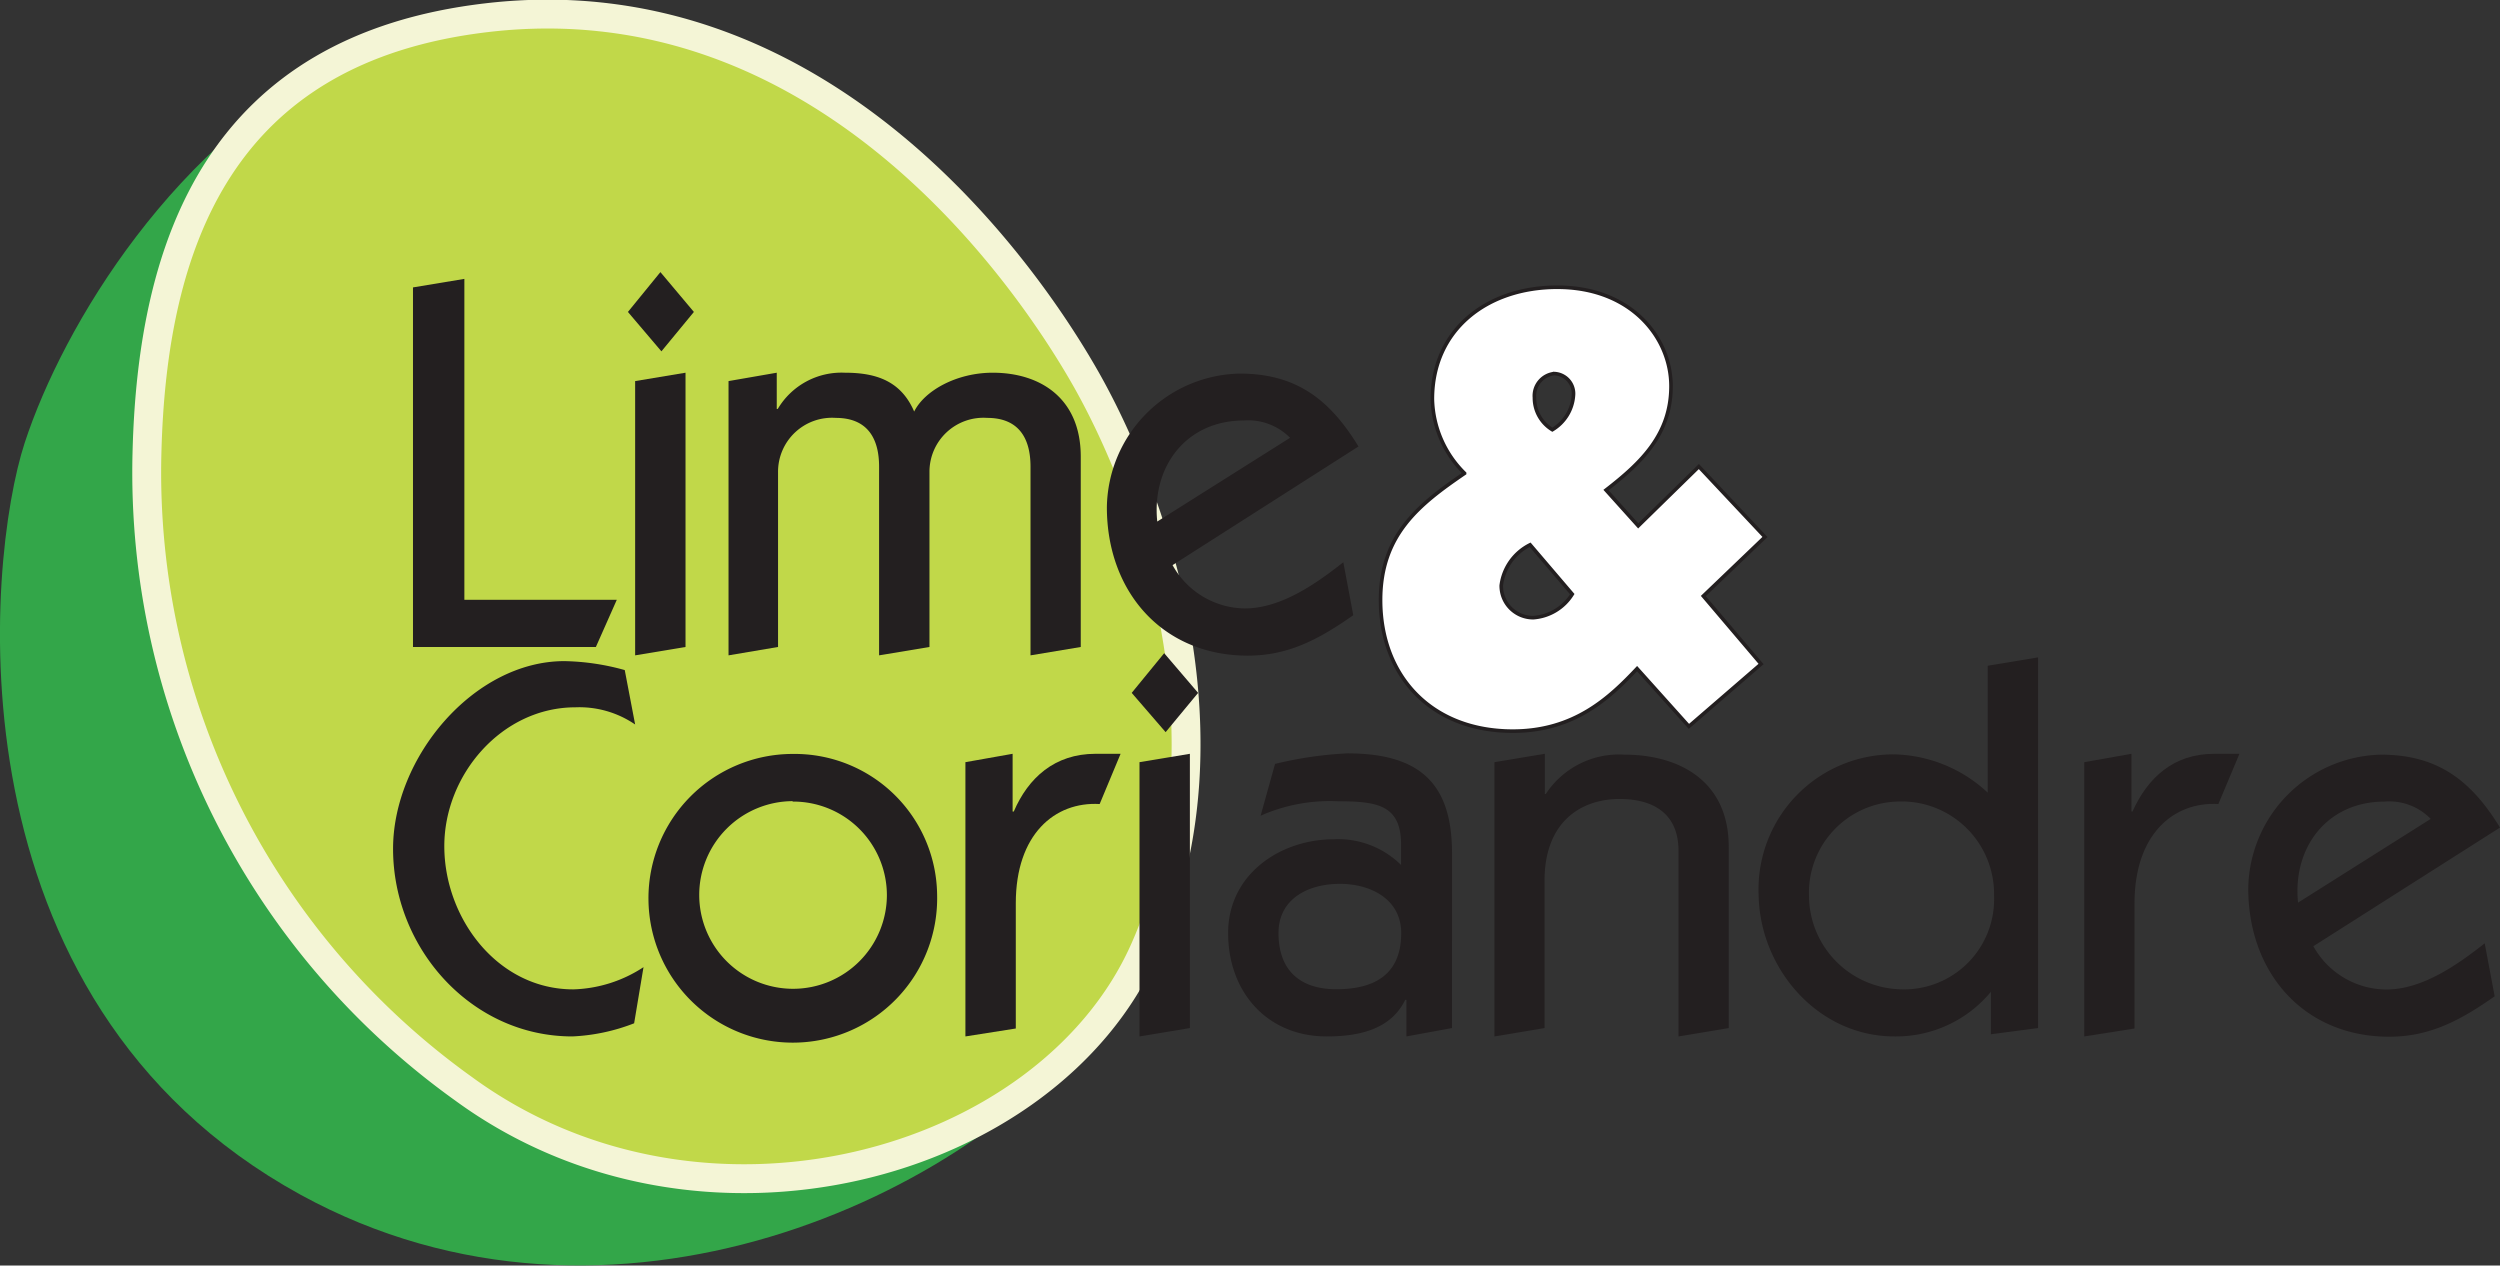<svg xmlns="http://www.w3.org/2000/svg" viewBox="0 0 173.19 87.67"><rect x="0" y="0" width="173.19" height="87.67" fill="#333333" stroke="none"/><defs><style>.cls-1{fill:#33a649;}.cls-2{fill:#c1d849;stroke:#f4f5d6;stroke-width:2px;}.cls-2,.cls-4{stroke-miterlimit:10;}.cls-3{fill:#231f20;}.cls-4{fill:#fff;stroke:#231f20;stroke-width:0.25px;}</style></defs><title>logo</title><g id="Layer_2" data-name="Layer 2"><g id="Layer_1-2" data-name="Layer 1"><path class="cls-1" d="M76.56,70.46C67.4,82.8,42.41,94.61,20.81,82.76-3.83,69.24-.95,38.82,1.71,30.68S12.17,9.59,24.36,3.76"/><path class="cls-2" d="M79.25,65.87c-6.73,15-30.69,21.58-47.13,9.56a52.51,52.51,0,0,1-21.94-44c.35-14.63,5.09-28.06,23.59-30.21,22.89-2.66,37,17.19,41.44,25S85.93,50.94,79.25,65.87Z"/><path class="cls-3" d="M28.61,44.82V19.91l3.56-.59V41.55H42.73l-1.45,3.27Z"/><path class="cls-3" d="M45.75,18.85l2.32,2.76-2.25,2.73L43.5,21.61ZM44,45.4v-19l3.49-.58v19Z"/><path class="cls-3" d="M50.47,45.4v-19l3.34-.58v2.51h.07a5.13,5.13,0,0,1,4.65-2.51c2.18,0,3.89.58,4.8,2.69.72-1.45,2.94-2.69,5.44-2.69,3.31,0,6.1,1.78,6.1,5.81V44.82l-3.48.58V32.33c0-2-.84-3.38-3-3.38a3.74,3.74,0,0,0-4,3.74V44.82l-3.49.58V32.33c0-2-.84-3.38-3-3.38a3.74,3.74,0,0,0-4,3.74V44.82Z"/><path class="cls-3" d="M81.23,39.15a5.8,5.8,0,0,0,5,3c2.51,0,4.94-1.71,6.83-3.2l.69,3.67c-2.29,1.6-4.43,2.8-7.3,2.8-5.92,0-9.77-4.43-9.77-10.28a9.4,9.4,0,0,1,9.19-9.26c3.92,0,6.24,1.78,8.24,5.05Zm8.14-8.82a4.07,4.07,0,0,0-3.2-1.2c-4,0-6.39,3.2-6,7Z"/><path class="cls-3" d="M44,50.19A6.84,6.84,0,0,0,39.86,49c-5.08,0-9.08,4.65-9.08,9.62s3.67,9.92,8.94,9.92A9.32,9.32,0,0,0,44.58,67l-.65,3.89a13.37,13.37,0,0,1-4.28.91c-7,0-12.42-6.1-12.42-13,0-6.32,5.59-13,11.87-13a16.51,16.51,0,0,1,4.18.62Z"/><path class="cls-3" d="M64.92,62a10,10,0,1,1-10-9.77A9.87,9.87,0,0,1,64.92,62Zm-10-6.5A6.5,6.5,0,1,0,61.44,62,6.49,6.49,0,0,0,54.9,55.53Z"/><path class="cls-3" d="M66.88,71.8v-19l3.27-.58v4h.08c1-2.33,2.83-4,5.66-4h1.74l-1.45,3.48c-3.12-.18-5.81,2.11-5.81,6.87v8.68Z"/><path class="cls-3" d="M80.65,45.25,83,48l-2.25,2.72L78.4,48ZM78.94,71.8v-19l3.49-.58v19Z"/><path class="cls-3" d="M97.43,71.8V69.26h-.08c-1,2.07-3.23,2.54-5.44,2.54-4.14,0-6.83-3.09-6.83-7.16s3.6-6.5,7.34-6.5a6.21,6.21,0,0,1,4.64,1.78V58.51c0-2.73-1.63-3-4.35-3a11.83,11.83,0,0,0-5.38,1l1-3.59a26.61,26.61,0,0,1,5-.73c4.94,0,7.26,2,7.26,6.9V71.22Zm-8.86-7.16c0,2.58,1.49,3.89,4,3.89s4.5-.91,4.5-3.89c0-2.32-2.07-3.41-4.25-3.41S88.57,62.25,88.57,64.64Z"/><path class="cls-3" d="M103.53,71.8v-19l3.49-.58V55h.07a6.06,6.06,0,0,1,5.45-2.72c3.74,0,7.22,1.78,7.22,6.39V71.22l-3.48.58V58.94c0-2.72-1.93-3.59-4.07-3.59C109.45,55.35,107,57,107,61V71.22Z"/><path class="cls-3" d="M137.92,68.71a8.53,8.53,0,0,1-6.68,3.09c-5.3,0-9.33-4.69-9.41-9.81a9.35,9.35,0,0,1,9.41-9.73,9.8,9.8,0,0,1,6.46,2.65V46.12l3.49-.58V71.22l-3.27.43Zm-6.53-13.18a6.32,6.32,0,0,0-6.07,6.53,6.51,6.51,0,0,0,6.21,6.47,6.24,6.24,0,0,0,6.61-6.47A6.41,6.41,0,0,0,131.39,55.53Z"/><path class="cls-3" d="M144.39,71.8v-19l3.27-.58v4h.07c1.05-2.33,2.83-4,5.66-4h1.75l-1.46,3.48c-3.12-.18-5.81,2.11-5.81,6.87v8.68Z"/><path class="cls-3" d="M160.26,65.55a5.82,5.82,0,0,0,5.05,3c2.5,0,4.93-1.71,6.82-3.2l.69,3.67c-2.28,1.6-4.43,2.8-7.3,2.8-5.92,0-9.77-4.43-9.77-10.28a9.41,9.41,0,0,1,9.19-9.26c3.92,0,6.25,1.78,8.25,5.05Zm8.13-8.82a4,4,0,0,0-3.19-1.2c-4,0-6.39,3.19-6,7Z"/><path class="cls-4" d="M117,50.32l-3.59-4c-1.89,2-4.33,4.33-8.61,4.33-5.65,0-9.16-3.82-9.16-9.08,0-4.54,2.69-6.64,5.82-8.78a7.45,7.45,0,0,1-2.23-5.14c0-4.83,3.81-7.75,8.65-7.75,5.14,0,7.88,3.51,7.88,6.85s-2.06,5.31-4.5,7.2l2.23,2.48,4.2-4.11,4.58,4.88L118,41.29,122,46Zm-11-12.58A3.66,3.66,0,0,0,104,40.56a2.21,2.21,0,0,0,2.23,2.23,3.47,3.47,0,0,0,2.69-1.63Zm1.67-11.86a1.55,1.55,0,0,0-1.37,1.67,2.58,2.58,0,0,0,1.24,2.22A3,3,0,0,0,109,27.42,1.39,1.39,0,0,0,107.58,25.88Z"/></g></g></svg>